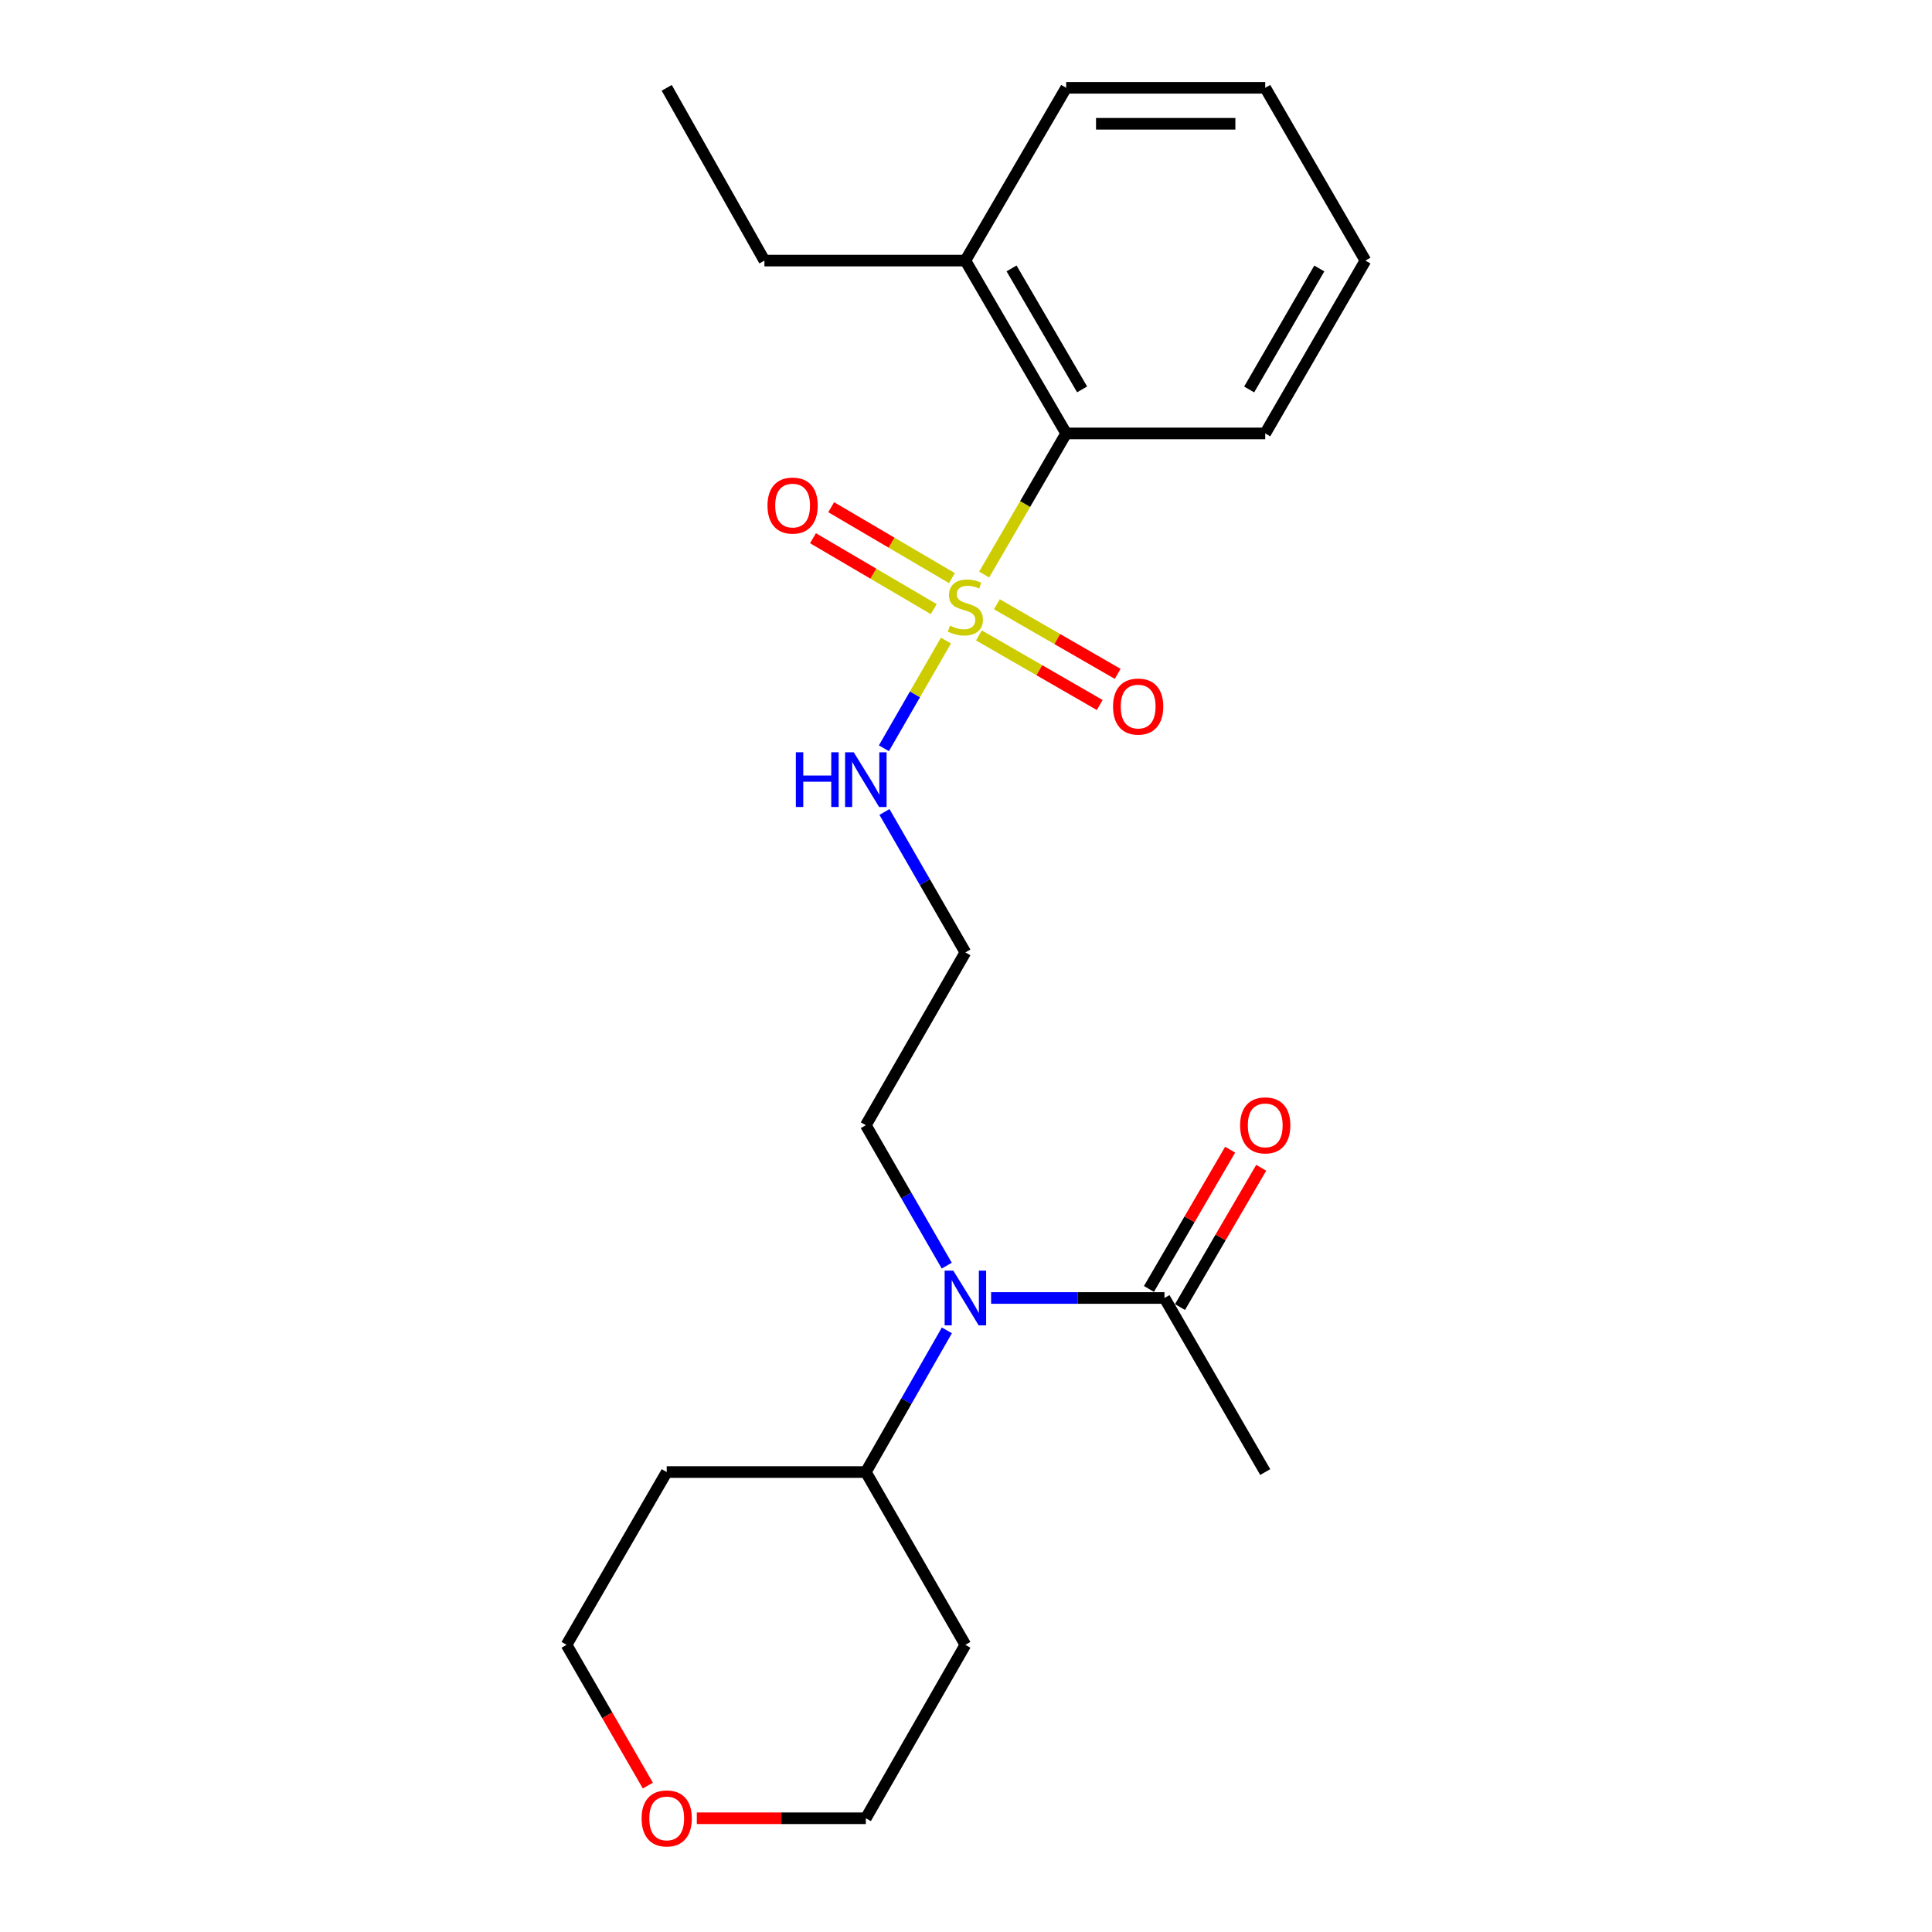 <?xml version='1.0' encoding='iso-8859-1'?>
<svg version='1.1' baseProfile='full'
              xmlns='http://www.w3.org/2000/svg'
                      xmlns:rdkit='http://www.rdkit.org/xml'
                      xmlns:xlink='http://www.w3.org/1999/xlink'
                  xml:space='preserve'
width='1000px' height='1000px' viewBox='0 0 1000 1000'>
<!-- END OF HEADER -->
<rect style='opacity:1.0;fill:#FFFFFF;stroke:none' width='1000' height='1000' x='0' y='0'> </rect>
<path class='bond-0' d='M 509.394,297.392 L 530.62,260.866' style='fill:none;fill-rule:evenodd;stroke:#CCCC00;stroke-width:6px;stroke-linecap:butt;stroke-linejoin:miter;stroke-opacity:1' />
<path class='bond-0' d='M 530.62,260.866 L 551.847,224.339' style='fill:none;fill-rule:evenodd;stroke:#000000;stroke-width:6px;stroke-linecap:butt;stroke-linejoin:miter;stroke-opacity:1' />
<path class='bond-3' d='M 506.695,328.888 L 537.956,346.9' style='fill:none;fill-rule:evenodd;stroke:#CCCC00;stroke-width:6px;stroke-linecap:butt;stroke-linejoin:miter;stroke-opacity:1' />
<path class='bond-3' d='M 537.956,346.9 L 569.217,364.913' style='fill:none;fill-rule:evenodd;stroke:#FF0000;stroke-width:6px;stroke-linecap:butt;stroke-linejoin:miter;stroke-opacity:1' />
<path class='bond-3' d='M 515.985,312.764 L 547.246,330.776' style='fill:none;fill-rule:evenodd;stroke:#CCCC00;stroke-width:6px;stroke-linecap:butt;stroke-linejoin:miter;stroke-opacity:1' />
<path class='bond-3' d='M 547.246,330.776 L 578.508,348.789' style='fill:none;fill-rule:evenodd;stroke:#FF0000;stroke-width:6px;stroke-linecap:butt;stroke-linejoin:miter;stroke-opacity:1' />
<path class='bond-4' d='M 492.718,299.23 L 461.468,280.881' style='fill:none;fill-rule:evenodd;stroke:#CCCC00;stroke-width:6px;stroke-linecap:butt;stroke-linejoin:miter;stroke-opacity:1' />
<path class='bond-4' d='M 461.468,280.881 L 430.218,262.532' style='fill:none;fill-rule:evenodd;stroke:#FF0000;stroke-width:6px;stroke-linecap:butt;stroke-linejoin:miter;stroke-opacity:1' />
<path class='bond-4' d='M 483.296,315.277 L 452.046,296.928' style='fill:none;fill-rule:evenodd;stroke:#CCCC00;stroke-width:6px;stroke-linecap:butt;stroke-linejoin:miter;stroke-opacity:1' />
<path class='bond-4' d='M 452.046,296.928 L 420.796,278.579' style='fill:none;fill-rule:evenodd;stroke:#FF0000;stroke-width:6px;stroke-linecap:butt;stroke-linejoin:miter;stroke-opacity:1' />
<path class='bond-5' d='M 489.619,331.568 L 473.564,359.433' style='fill:none;fill-rule:evenodd;stroke:#CCCC00;stroke-width:6px;stroke-linecap:butt;stroke-linejoin:miter;stroke-opacity:1' />
<path class='bond-5' d='M 473.564,359.433 L 457.508,387.298' style='fill:none;fill-rule:evenodd;stroke:#0000FF;stroke-width:6px;stroke-linecap:butt;stroke-linejoin:miter;stroke-opacity:1' />
<path class='bond-8' d='M 551.847,224.339 L 499.68,134.882' style='fill:none;fill-rule:evenodd;stroke:#000000;stroke-width:6px;stroke-linecap:butt;stroke-linejoin:miter;stroke-opacity:1' />
<path class='bond-8' d='M 560.097,201.546 L 523.58,138.926' style='fill:none;fill-rule:evenodd;stroke:#000000;stroke-width:6px;stroke-linecap:butt;stroke-linejoin:miter;stroke-opacity:1' />
<path class='bond-15' d='M 551.847,224.339 L 654.879,224.339' style='fill:none;fill-rule:evenodd;stroke:#000000;stroke-width:6px;stroke-linecap:butt;stroke-linejoin:miter;stroke-opacity:1' />
<path class='bond-1' d='M 490.034,655.096 L 469.094,618.753' style='fill:none;fill-rule:evenodd;stroke:#0000FF;stroke-width:6px;stroke-linecap:butt;stroke-linejoin:miter;stroke-opacity:1' />
<path class='bond-1' d='M 469.094,618.753 L 448.153,582.409' style='fill:none;fill-rule:evenodd;stroke:#000000;stroke-width:6px;stroke-linecap:butt;stroke-linejoin:miter;stroke-opacity:1' />
<path class='bond-2' d='M 512.996,671.836 L 557.864,671.836' style='fill:none;fill-rule:evenodd;stroke:#0000FF;stroke-width:6px;stroke-linecap:butt;stroke-linejoin:miter;stroke-opacity:1' />
<path class='bond-2' d='M 557.864,671.836 L 602.732,671.836' style='fill:none;fill-rule:evenodd;stroke:#000000;stroke-width:6px;stroke-linecap:butt;stroke-linejoin:miter;stroke-opacity:1' />
<path class='bond-6' d='M 490.098,688.591 L 469.125,725.263' style='fill:none;fill-rule:evenodd;stroke:#0000FF;stroke-width:6px;stroke-linecap:butt;stroke-linejoin:miter;stroke-opacity:1' />
<path class='bond-6' d='M 469.125,725.263 L 448.153,761.935' style='fill:none;fill-rule:evenodd;stroke:#000000;stroke-width:6px;stroke-linecap:butt;stroke-linejoin:miter;stroke-opacity:1' />
<path class='bond-7' d='M 610.77,676.523 L 631.786,640.484' style='fill:none;fill-rule:evenodd;stroke:#000000;stroke-width:6px;stroke-linecap:butt;stroke-linejoin:miter;stroke-opacity:1' />
<path class='bond-7' d='M 631.786,640.484 L 652.801,604.444' style='fill:none;fill-rule:evenodd;stroke:#FF0000;stroke-width:6px;stroke-linecap:butt;stroke-linejoin:miter;stroke-opacity:1' />
<path class='bond-7' d='M 594.695,667.149 L 615.71,631.11' style='fill:none;fill-rule:evenodd;stroke:#000000;stroke-width:6px;stroke-linecap:butt;stroke-linejoin:miter;stroke-opacity:1' />
<path class='bond-7' d='M 615.71,631.11 L 636.725,595.07' style='fill:none;fill-rule:evenodd;stroke:#FF0000;stroke-width:6px;stroke-linecap:butt;stroke-linejoin:miter;stroke-opacity:1' />
<path class='bond-14' d='M 602.732,671.836 L 654.879,761.935' style='fill:none;fill-rule:evenodd;stroke:#000000;stroke-width:6px;stroke-linecap:butt;stroke-linejoin:miter;stroke-opacity:1' />
<path class='bond-10' d='M 457.799,420.275 L 478.739,456.618' style='fill:none;fill-rule:evenodd;stroke:#0000FF;stroke-width:6px;stroke-linecap:butt;stroke-linejoin:miter;stroke-opacity:1' />
<path class='bond-10' d='M 478.739,456.618 L 499.68,492.962' style='fill:none;fill-rule:evenodd;stroke:#000000;stroke-width:6px;stroke-linecap:butt;stroke-linejoin:miter;stroke-opacity:1' />
<path class='bond-12' d='M 448.153,761.935 L 345.09,761.935' style='fill:none;fill-rule:evenodd;stroke:#000000;stroke-width:6px;stroke-linecap:butt;stroke-linejoin:miter;stroke-opacity:1' />
<path class='bond-13' d='M 448.153,761.935 L 499.68,851.362' style='fill:none;fill-rule:evenodd;stroke:#000000;stroke-width:6px;stroke-linecap:butt;stroke-linejoin:miter;stroke-opacity:1' />
<path class='bond-18' d='M 499.68,134.882 L 395.665,134.882' style='fill:none;fill-rule:evenodd;stroke:#000000;stroke-width:6px;stroke-linecap:butt;stroke-linejoin:miter;stroke-opacity:1' />
<path class='bond-19' d='M 499.68,134.882 L 551.847,45.455' style='fill:none;fill-rule:evenodd;stroke:#000000;stroke-width:6px;stroke-linecap:butt;stroke-linejoin:miter;stroke-opacity:1' />
<path class='bond-9' d='M 360.666,941.13 L 404.41,941.13' style='fill:none;fill-rule:evenodd;stroke:#FF0000;stroke-width:6px;stroke-linecap:butt;stroke-linejoin:miter;stroke-opacity:1' />
<path class='bond-9' d='M 404.41,941.13 L 448.153,941.13' style='fill:none;fill-rule:evenodd;stroke:#000000;stroke-width:6px;stroke-linecap:butt;stroke-linejoin:miter;stroke-opacity:1' />
<path class='bond-24' d='M 335.324,924.219 L 314.289,887.79' style='fill:none;fill-rule:evenodd;stroke:#FF0000;stroke-width:6px;stroke-linecap:butt;stroke-linejoin:miter;stroke-opacity:1' />
<path class='bond-24' d='M 314.289,887.79 L 293.253,851.362' style='fill:none;fill-rule:evenodd;stroke:#000000;stroke-width:6px;stroke-linecap:butt;stroke-linejoin:miter;stroke-opacity:1' />
<path class='bond-11' d='M 499.68,492.962 L 448.153,582.409' style='fill:none;fill-rule:evenodd;stroke:#000000;stroke-width:6px;stroke-linecap:butt;stroke-linejoin:miter;stroke-opacity:1' />
<path class='bond-16' d='M 345.09,761.935 L 293.253,851.362' style='fill:none;fill-rule:evenodd;stroke:#000000;stroke-width:6px;stroke-linecap:butt;stroke-linejoin:miter;stroke-opacity:1' />
<path class='bond-17' d='M 499.68,851.362 L 448.153,941.13' style='fill:none;fill-rule:evenodd;stroke:#000000;stroke-width:6px;stroke-linecap:butt;stroke-linejoin:miter;stroke-opacity:1' />
<path class='bond-21' d='M 654.879,224.339 L 706.747,134.882' style='fill:none;fill-rule:evenodd;stroke:#000000;stroke-width:6px;stroke-linecap:butt;stroke-linejoin:miter;stroke-opacity:1' />
<path class='bond-21' d='M 646.561,201.587 L 682.868,138.966' style='fill:none;fill-rule:evenodd;stroke:#000000;stroke-width:6px;stroke-linecap:butt;stroke-linejoin:miter;stroke-opacity:1' />
<path class='bond-20' d='M 395.665,134.882 L 345.09,45.455' style='fill:none;fill-rule:evenodd;stroke:#000000;stroke-width:6px;stroke-linecap:butt;stroke-linejoin:miter;stroke-opacity:1' />
<path class='bond-23' d='M 551.847,45.455 L 654.879,45.455' style='fill:none;fill-rule:evenodd;stroke:#000000;stroke-width:6px;stroke-linecap:butt;stroke-linejoin:miter;stroke-opacity:1' />
<path class='bond-23' d='M 567.302,64.064 L 639.424,64.064' style='fill:none;fill-rule:evenodd;stroke:#000000;stroke-width:6px;stroke-linecap:butt;stroke-linejoin:miter;stroke-opacity:1' />
<path class='bond-22' d='M 706.747,134.882 L 654.879,45.455' style='fill:none;fill-rule:evenodd;stroke:#000000;stroke-width:6px;stroke-linecap:butt;stroke-linejoin:miter;stroke-opacity:1' />
<path  class='atom-0' d='M 491.68 323.828
Q 492 323.948, 493.32 324.508
Q 494.64 325.068, 496.08 325.428
Q 497.56 325.748, 499 325.748
Q 501.68 325.748, 503.24 324.468
Q 504.8 323.148, 504.8 320.868
Q 504.8 319.308, 504 318.348
Q 503.24 317.388, 502.04 316.868
Q 500.84 316.348, 498.84 315.748
Q 496.32 314.988, 494.8 314.268
Q 493.32 313.548, 492.24 312.028
Q 491.2 310.508, 491.2 307.948
Q 491.2 304.388, 493.6 302.188
Q 496.04 299.988, 500.84 299.988
Q 504.12 299.988, 507.84 301.548
L 506.92 304.628
Q 503.52 303.228, 500.96 303.228
Q 498.2 303.228, 496.68 304.388
Q 495.16 305.508, 495.2 307.468
Q 495.2 308.988, 495.96 309.908
Q 496.76 310.828, 497.88 311.348
Q 499.04 311.868, 500.96 312.468
Q 503.52 313.268, 505.04 314.068
Q 506.56 314.868, 507.64 316.508
Q 508.76 318.108, 508.76 320.868
Q 508.76 324.788, 506.12 326.908
Q 503.52 328.988, 499.16 328.988
Q 496.64 328.988, 494.72 328.428
Q 492.84 327.908, 490.6 326.988
L 491.68 323.828
' fill='#CCCC00'/>
<path  class='atom-2' d='M 493.42 657.676
L 502.7 672.676
Q 503.62 674.156, 505.1 676.836
Q 506.58 679.516, 506.66 679.676
L 506.66 657.676
L 510.42 657.676
L 510.42 685.996
L 506.54 685.996
L 496.58 669.596
Q 495.42 667.676, 494.18 665.476
Q 492.98 663.276, 492.62 662.596
L 492.62 685.996
L 488.94 685.996
L 488.94 657.676
L 493.42 657.676
' fill='#0000FF'/>
<path  class='atom-4' d='M 576.106 365.714
Q 576.106 358.914, 579.466 355.114
Q 582.826 351.314, 589.106 351.314
Q 595.386 351.314, 598.746 355.114
Q 602.106 358.914, 602.106 365.714
Q 602.106 372.594, 598.706 376.514
Q 595.306 380.394, 589.106 380.394
Q 582.866 380.394, 579.466 376.514
Q 576.106 372.634, 576.106 365.714
M 589.106 377.194
Q 593.426 377.194, 595.746 374.314
Q 598.106 371.394, 598.106 365.714
Q 598.106 360.154, 595.746 357.354
Q 593.426 354.514, 589.106 354.514
Q 584.786 354.514, 582.426 357.314
Q 580.106 360.114, 580.106 365.714
Q 580.106 371.434, 582.426 374.314
Q 584.786 377.194, 589.106 377.194
' fill='#FF0000'/>
<path  class='atom-5' d='M 397.253 261.679
Q 397.253 254.879, 400.613 251.079
Q 403.973 247.279, 410.253 247.279
Q 416.533 247.279, 419.893 251.079
Q 423.253 254.879, 423.253 261.679
Q 423.253 268.559, 419.853 272.479
Q 416.453 276.359, 410.253 276.359
Q 404.013 276.359, 400.613 272.479
Q 397.253 268.599, 397.253 261.679
M 410.253 273.159
Q 414.573 273.159, 416.893 270.279
Q 419.253 267.359, 419.253 261.679
Q 419.253 256.119, 416.893 253.319
Q 414.573 250.479, 410.253 250.479
Q 405.933 250.479, 403.573 253.279
Q 401.253 256.079, 401.253 261.679
Q 401.253 267.399, 403.573 270.279
Q 405.933 273.159, 410.253 273.159
' fill='#FF0000'/>
<path  class='atom-6' d='M 411.933 389.375
L 415.773 389.375
L 415.773 401.415
L 430.253 401.415
L 430.253 389.375
L 434.093 389.375
L 434.093 417.695
L 430.253 417.695
L 430.253 404.615
L 415.773 404.615
L 415.773 417.695
L 411.933 417.695
L 411.933 389.375
' fill='#0000FF'/>
<path  class='atom-6' d='M 441.893 389.375
L 451.173 404.375
Q 452.093 405.855, 453.573 408.535
Q 455.053 411.215, 455.133 411.375
L 455.133 389.375
L 458.893 389.375
L 458.893 417.695
L 455.013 417.695
L 445.053 401.295
Q 443.893 399.375, 442.653 397.175
Q 441.453 394.975, 441.093 394.295
L 441.093 417.695
L 437.413 417.695
L 437.413 389.375
L 441.893 389.375
' fill='#0000FF'/>
<path  class='atom-8' d='M 641.879 582.489
Q 641.879 575.689, 645.239 571.889
Q 648.599 568.089, 654.879 568.089
Q 661.159 568.089, 664.519 571.889
Q 667.879 575.689, 667.879 582.489
Q 667.879 589.369, 664.479 593.289
Q 661.079 597.169, 654.879 597.169
Q 648.639 597.169, 645.239 593.289
Q 641.879 589.409, 641.879 582.489
M 654.879 593.969
Q 659.199 593.969, 661.519 591.089
Q 663.879 588.169, 663.879 582.489
Q 663.879 576.929, 661.519 574.129
Q 659.199 571.289, 654.879 571.289
Q 650.559 571.289, 648.199 574.089
Q 645.879 576.889, 645.879 582.489
Q 645.879 588.209, 648.199 591.089
Q 650.559 593.969, 654.879 593.969
' fill='#FF0000'/>
<path  class='atom-10' d='M 332.09 941.21
Q 332.09 934.41, 335.45 930.61
Q 338.81 926.81, 345.09 926.81
Q 351.37 926.81, 354.73 930.61
Q 358.09 934.41, 358.09 941.21
Q 358.09 948.09, 354.69 952.01
Q 351.29 955.89, 345.09 955.89
Q 338.85 955.89, 335.45 952.01
Q 332.09 948.13, 332.09 941.21
M 345.09 952.69
Q 349.41 952.69, 351.73 949.81
Q 354.09 946.89, 354.09 941.21
Q 354.09 935.65, 351.73 932.85
Q 349.41 930.01, 345.09 930.01
Q 340.77 930.01, 338.41 932.81
Q 336.09 935.61, 336.09 941.21
Q 336.09 946.93, 338.41 949.81
Q 340.77 952.69, 345.09 952.69
' fill='#FF0000'/>
</svg>
